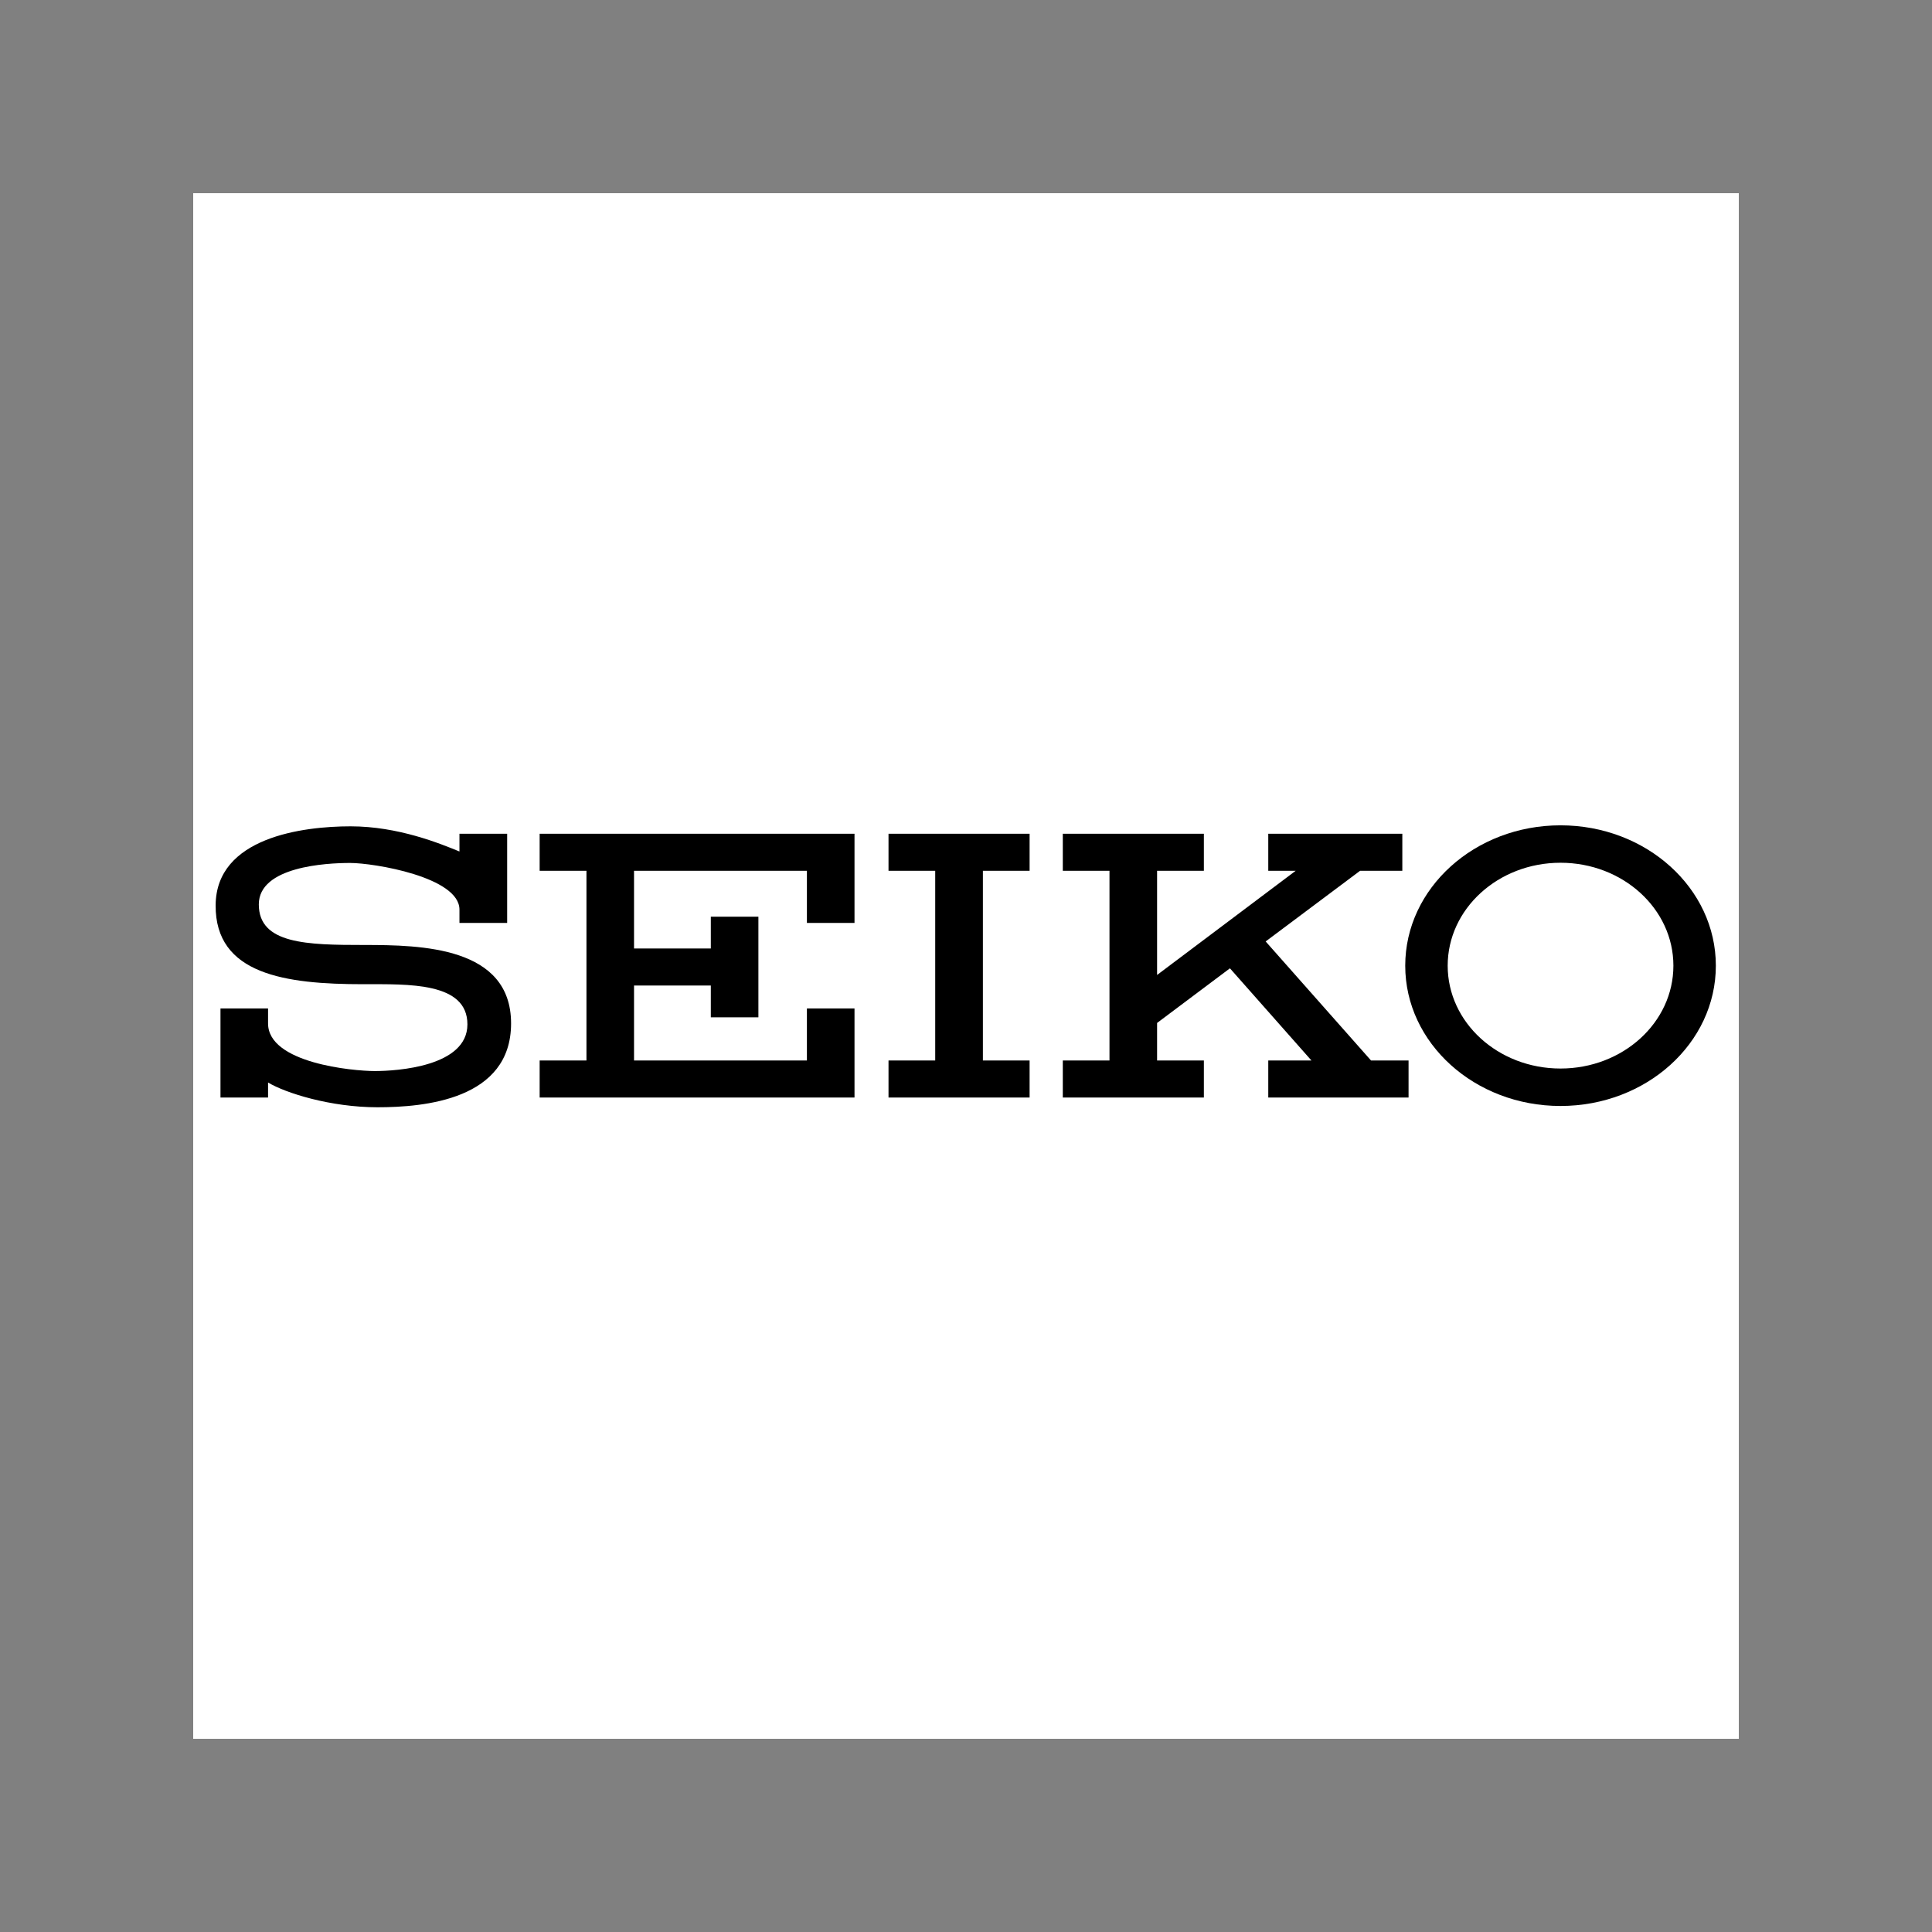 <svg xmlns="http://www.w3.org/2000/svg" xmlns:xlink="http://www.w3.org/1999/xlink" width="100" zoomAndPan="magnify" viewBox="0 0 75 75" height="100" preserveAspectRatio="xMidYMid meet" version="1.0"><rect x="0" y="0" width="75" height="75" fill="#808080" stroke="none"/><defs><clipPath id="5543df0890"><path d="M 7.5 7.5 L 67.5 7.5 L 67.5 67.5 L 7.5 67.5 Z M 7.5 7.5 " clip-rule="nonzero"/></clipPath></defs><g clip-path="url(#5543df0890)"><path fill="#ffffff" d="M 7.5 7.5 L 67.5 7.5 L 67.5 67.5 L 7.5 67.5 Z M 7.5 7.5 " fill-opacity="1" fill-rule="evenodd"/></g><path fill="#000000" d="M 60.578 32.039 C 57.25 32.039 54.551 34.48 54.551 37.488 C 54.551 40.496 57.25 42.934 60.578 42.934 C 63.91 42.934 66.609 40.496 66.609 37.488 C 66.609 34.48 63.91 32.039 60.578 32.039 Z M 60.578 41.48 C 58.16 41.48 56.199 39.695 56.199 37.488 C 56.199 35.281 58.16 33.492 60.578 33.492 C 63 33.492 64.961 35.281 64.961 37.488 C 64.961 39.695 63 41.48 60.578 41.48 Z M 20.949 33.805 L 22.766 33.805 L 22.766 41.168 L 20.949 41.168 L 20.949 42.605 L 33.172 42.605 L 33.172 39.148 L 31.324 39.148 L 31.324 41.168 L 24.613 41.168 L 24.613 38.258 L 27.594 38.258 L 27.594 39.492 L 29.441 39.492 L 29.441 35.586 L 27.594 35.586 L 27.594 36.82 L 24.613 36.82 L 24.613 33.805 L 31.324 33.805 L 31.324 35.828 L 33.172 35.828 L 33.172 32.367 L 20.949 32.367 Z M 34.492 33.805 L 36.305 33.805 L 36.305 41.168 L 34.492 41.168 L 34.492 42.605 L 39.969 42.605 L 39.969 41.168 L 38.156 41.168 L 38.156 33.805 L 39.969 33.805 L 39.969 32.367 L 34.492 32.367 Z M 34.492 33.805 " fill-opacity="1" fill-rule="evenodd"/><path fill="#000000" d="M 49.133 36.547 L 52.797 33.805 L 54.438 33.805 L 54.438 32.367 L 49.234 32.367 L 49.234 33.805 L 50.297 33.805 L 44.918 37.848 L 44.918 33.805 L 46.734 33.805 L 46.734 32.367 L 41.258 32.367 L 41.258 33.805 L 43.07 33.805 L 43.07 41.168 L 41.258 41.168 L 41.258 42.605 L 46.734 42.605 L 46.734 41.168 L 44.918 41.168 L 44.918 39.711 L 47.746 37.59 L 50.91 41.168 L 49.234 41.168 L 49.234 42.605 L 54.68 42.605 L 54.68 41.168 L 53.223 41.168 Z M 14.141 36.684 C 11.914 36.684 10.047 36.648 10.047 35.109 C 10.047 33.637 12.668 33.5 13.59 33.5 C 14.516 33.5 17.836 34.047 17.836 35.312 L 17.836 35.828 L 19.688 35.828 L 19.688 32.367 L 17.836 32.367 L 17.836 33.055 C 17.082 32.746 15.457 32.078 13.609 32.078 C 11.758 32.078 8.387 32.504 8.371 35.141 C 8.352 37.828 11.074 38.207 14.105 38.207 C 15.852 38.207 18.145 38.121 18.145 39.766 C 18.145 41.406 15.406 41.578 14.551 41.578 C 13.695 41.578 10.406 41.27 10.406 39.73 L 10.406 39.148 L 8.559 39.148 L 8.559 42.605 L 10.406 42.605 L 10.406 42.023 C 11.09 42.434 12.836 42.984 14.652 42.984 C 16.469 42.984 19.84 42.691 19.84 39.73 C 19.84 36.75 16.363 36.684 14.141 36.684 Z M 14.141 36.684 " fill-opacity="1" fill-rule="evenodd"/></svg>